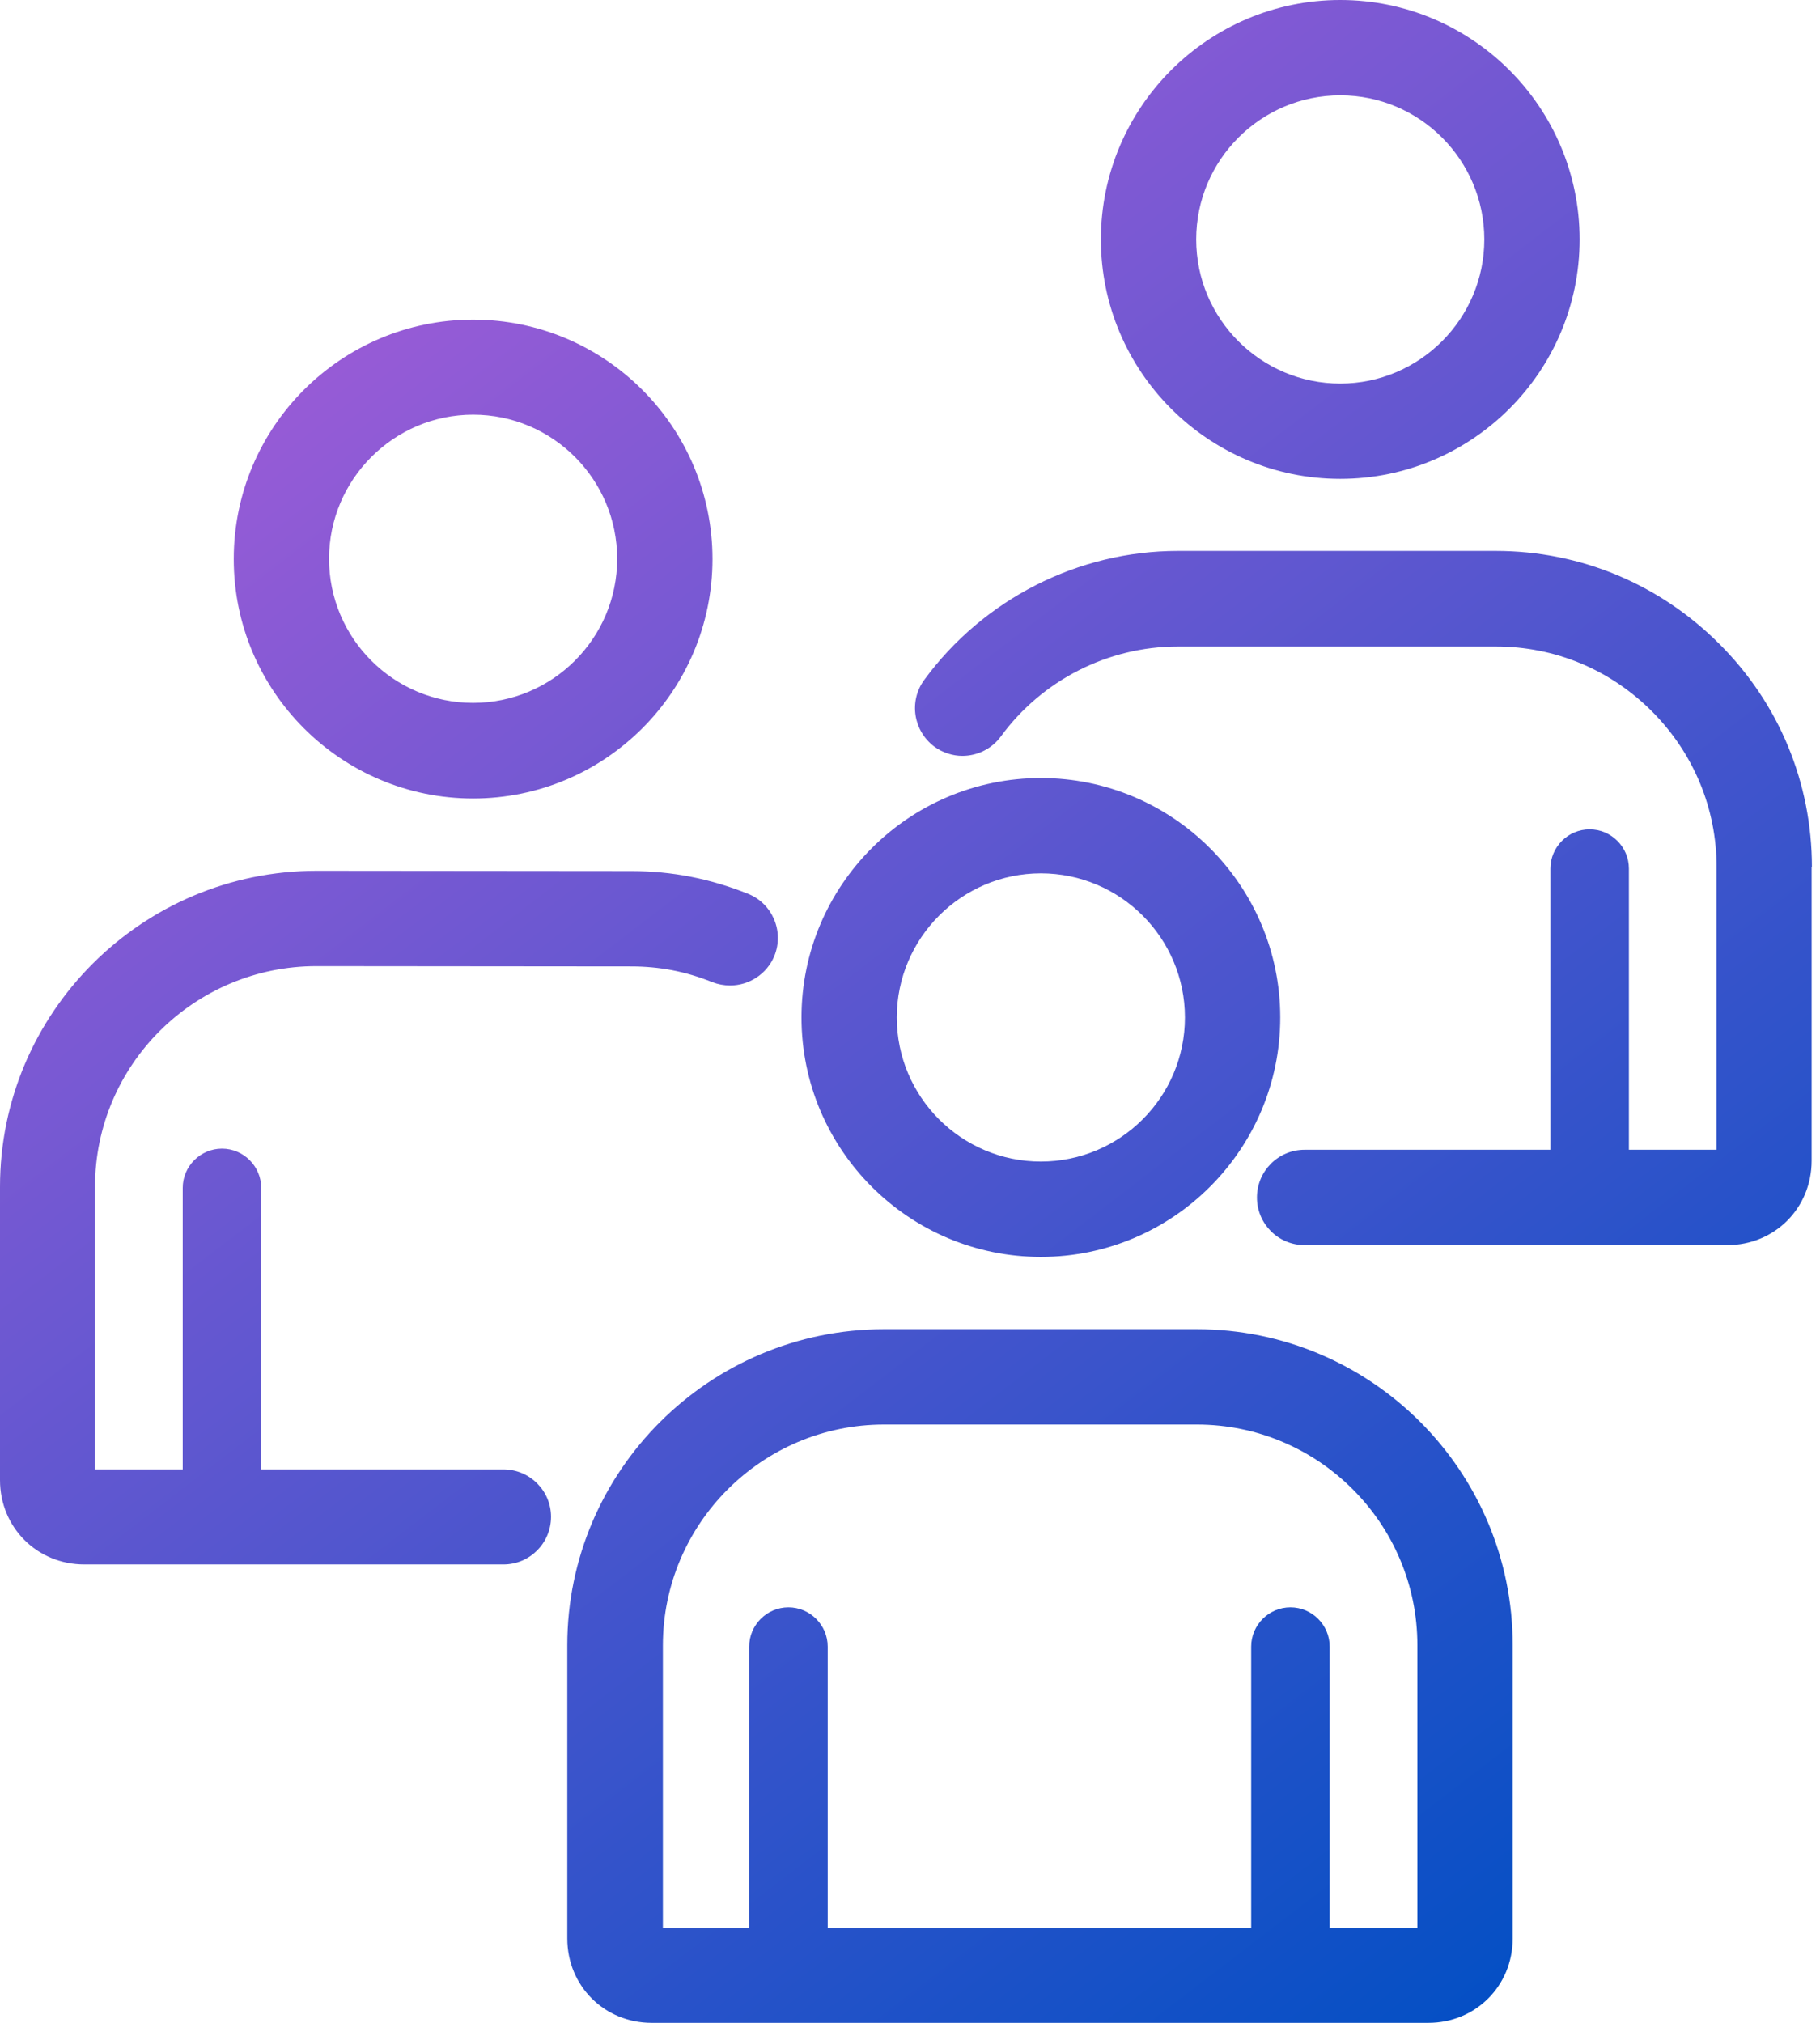 <svg width="63" height="70" viewBox="0 0 63 70" fill="none" xmlns="http://www.w3.org/2000/svg">
<path fill-rule="evenodd" clip-rule="evenodd" d="M46.394 16.571C50.963 16.571 54.679 12.855 54.679 8.286C54.679 3.716 50.963 0 46.394 0C41.824 0 38.108 3.716 38.108 8.286C38.108 12.855 41.824 16.571 46.394 16.571ZM46.394 3.299C49.149 3.299 51.38 5.54 51.38 8.286C51.38 11.031 49.139 13.273 46.394 13.273C43.638 13.273 41.407 11.031 41.407 8.286C41.407 5.54 43.638 3.299 46.394 3.299ZM44.316 35.209C44.316 39.779 40.599 43.495 36.03 43.495C31.46 43.495 27.744 39.779 27.744 35.209C27.744 30.64 31.46 26.924 36.03 26.924C40.599 26.924 44.316 30.64 44.316 35.209ZM41.017 35.209C41.017 32.464 38.785 30.222 36.03 30.222C33.284 30.222 31.043 32.464 31.043 35.209C31.043 37.955 33.275 40.196 36.03 40.196C38.776 40.196 41.017 37.965 41.017 35.209ZM30.601 45.997H41.428C47.463 45.997 52.372 50.906 52.362 56.941V67.08C52.362 68.719 51.082 70 49.442 70H22.558C20.918 70 19.637 68.719 19.637 67.08V56.931C19.637 50.906 24.556 45.997 30.601 45.997ZM46.027 66.711H49.063V56.931C49.063 52.721 45.639 49.296 41.428 49.296H30.601C26.38 49.296 22.946 52.73 22.946 56.941V66.711H25.934V56.98C25.934 56.233 26.545 55.622 27.292 55.622C28.039 55.622 28.651 56.233 28.651 56.98V66.711H43.31V56.98C43.31 56.233 43.922 55.622 44.669 55.622C45.416 55.622 46.027 56.233 46.027 56.98V66.711ZM51.776 19.065C54.697 19.065 57.442 20.209 59.509 22.276C61.585 24.343 62.72 27.088 62.72 30.009H62.71V40.167C62.71 41.806 61.43 43.087 59.79 43.087H45.159C44.247 43.087 43.51 42.35 43.51 41.438C43.51 40.526 44.247 39.788 45.159 39.788H53.668V30.057C53.668 29.31 54.279 28.699 55.026 28.699C55.773 28.699 56.385 29.31 56.385 30.057V39.788H59.421V30.009C59.421 27.981 58.626 26.06 57.18 24.614C55.735 23.169 53.823 22.373 51.786 22.373H40.764C38.358 22.373 36.069 23.537 34.642 25.488C34.322 25.924 33.818 26.157 33.313 26.157C32.983 26.157 32.634 26.05 32.343 25.837C31.616 25.293 31.451 24.265 31.994 23.527C34.041 20.733 37.32 19.065 40.774 19.065H51.776ZM16.377 27.632C20.947 27.632 24.663 23.916 24.663 19.346C24.663 14.777 20.947 11.061 16.377 11.061C11.807 11.061 8.091 14.777 8.091 19.346C8.091 23.916 11.807 27.632 16.377 27.632ZM16.377 14.35C19.133 14.35 21.364 16.591 21.364 19.337C21.364 22.092 19.123 24.323 16.377 24.323C13.622 24.323 11.39 22.082 11.39 19.337C11.39 16.591 13.631 14.35 16.377 14.35ZM9.042 50.848H17.425C18.337 50.848 19.074 51.585 19.074 52.488C19.074 53.4 18.337 54.137 17.425 54.137H2.92C1.281 54.137 0 52.856 0 51.217V41.068C0 35.043 4.919 30.134 10.963 30.134L21.859 30.144C23.266 30.144 24.585 30.406 25.895 30.93C26.739 31.269 27.146 32.23 26.807 33.074C26.545 33.714 25.924 34.102 25.274 34.102C25.06 34.102 24.857 34.063 24.653 33.986C23.741 33.617 22.829 33.443 21.849 33.443L10.954 33.433C6.723 33.433 3.289 36.858 3.289 41.068V50.848H6.325V41.107C6.325 40.36 6.937 39.749 7.684 39.749C8.431 39.749 9.042 40.36 9.042 41.107V50.848Z" fill="url(#paint0_linear_3216_24501)"/>
<defs>
<linearGradient id="paint0_linear_3216_24501" x1="-20.259" y1="24.05" x2="29.504" y2="88.939" gradientUnits="userSpaceOnUse">
<stop stop-color="#AC5DD9"/>
<stop offset="1" stop-color="#004FC4"/>
</linearGradient>
</defs>
</svg>
